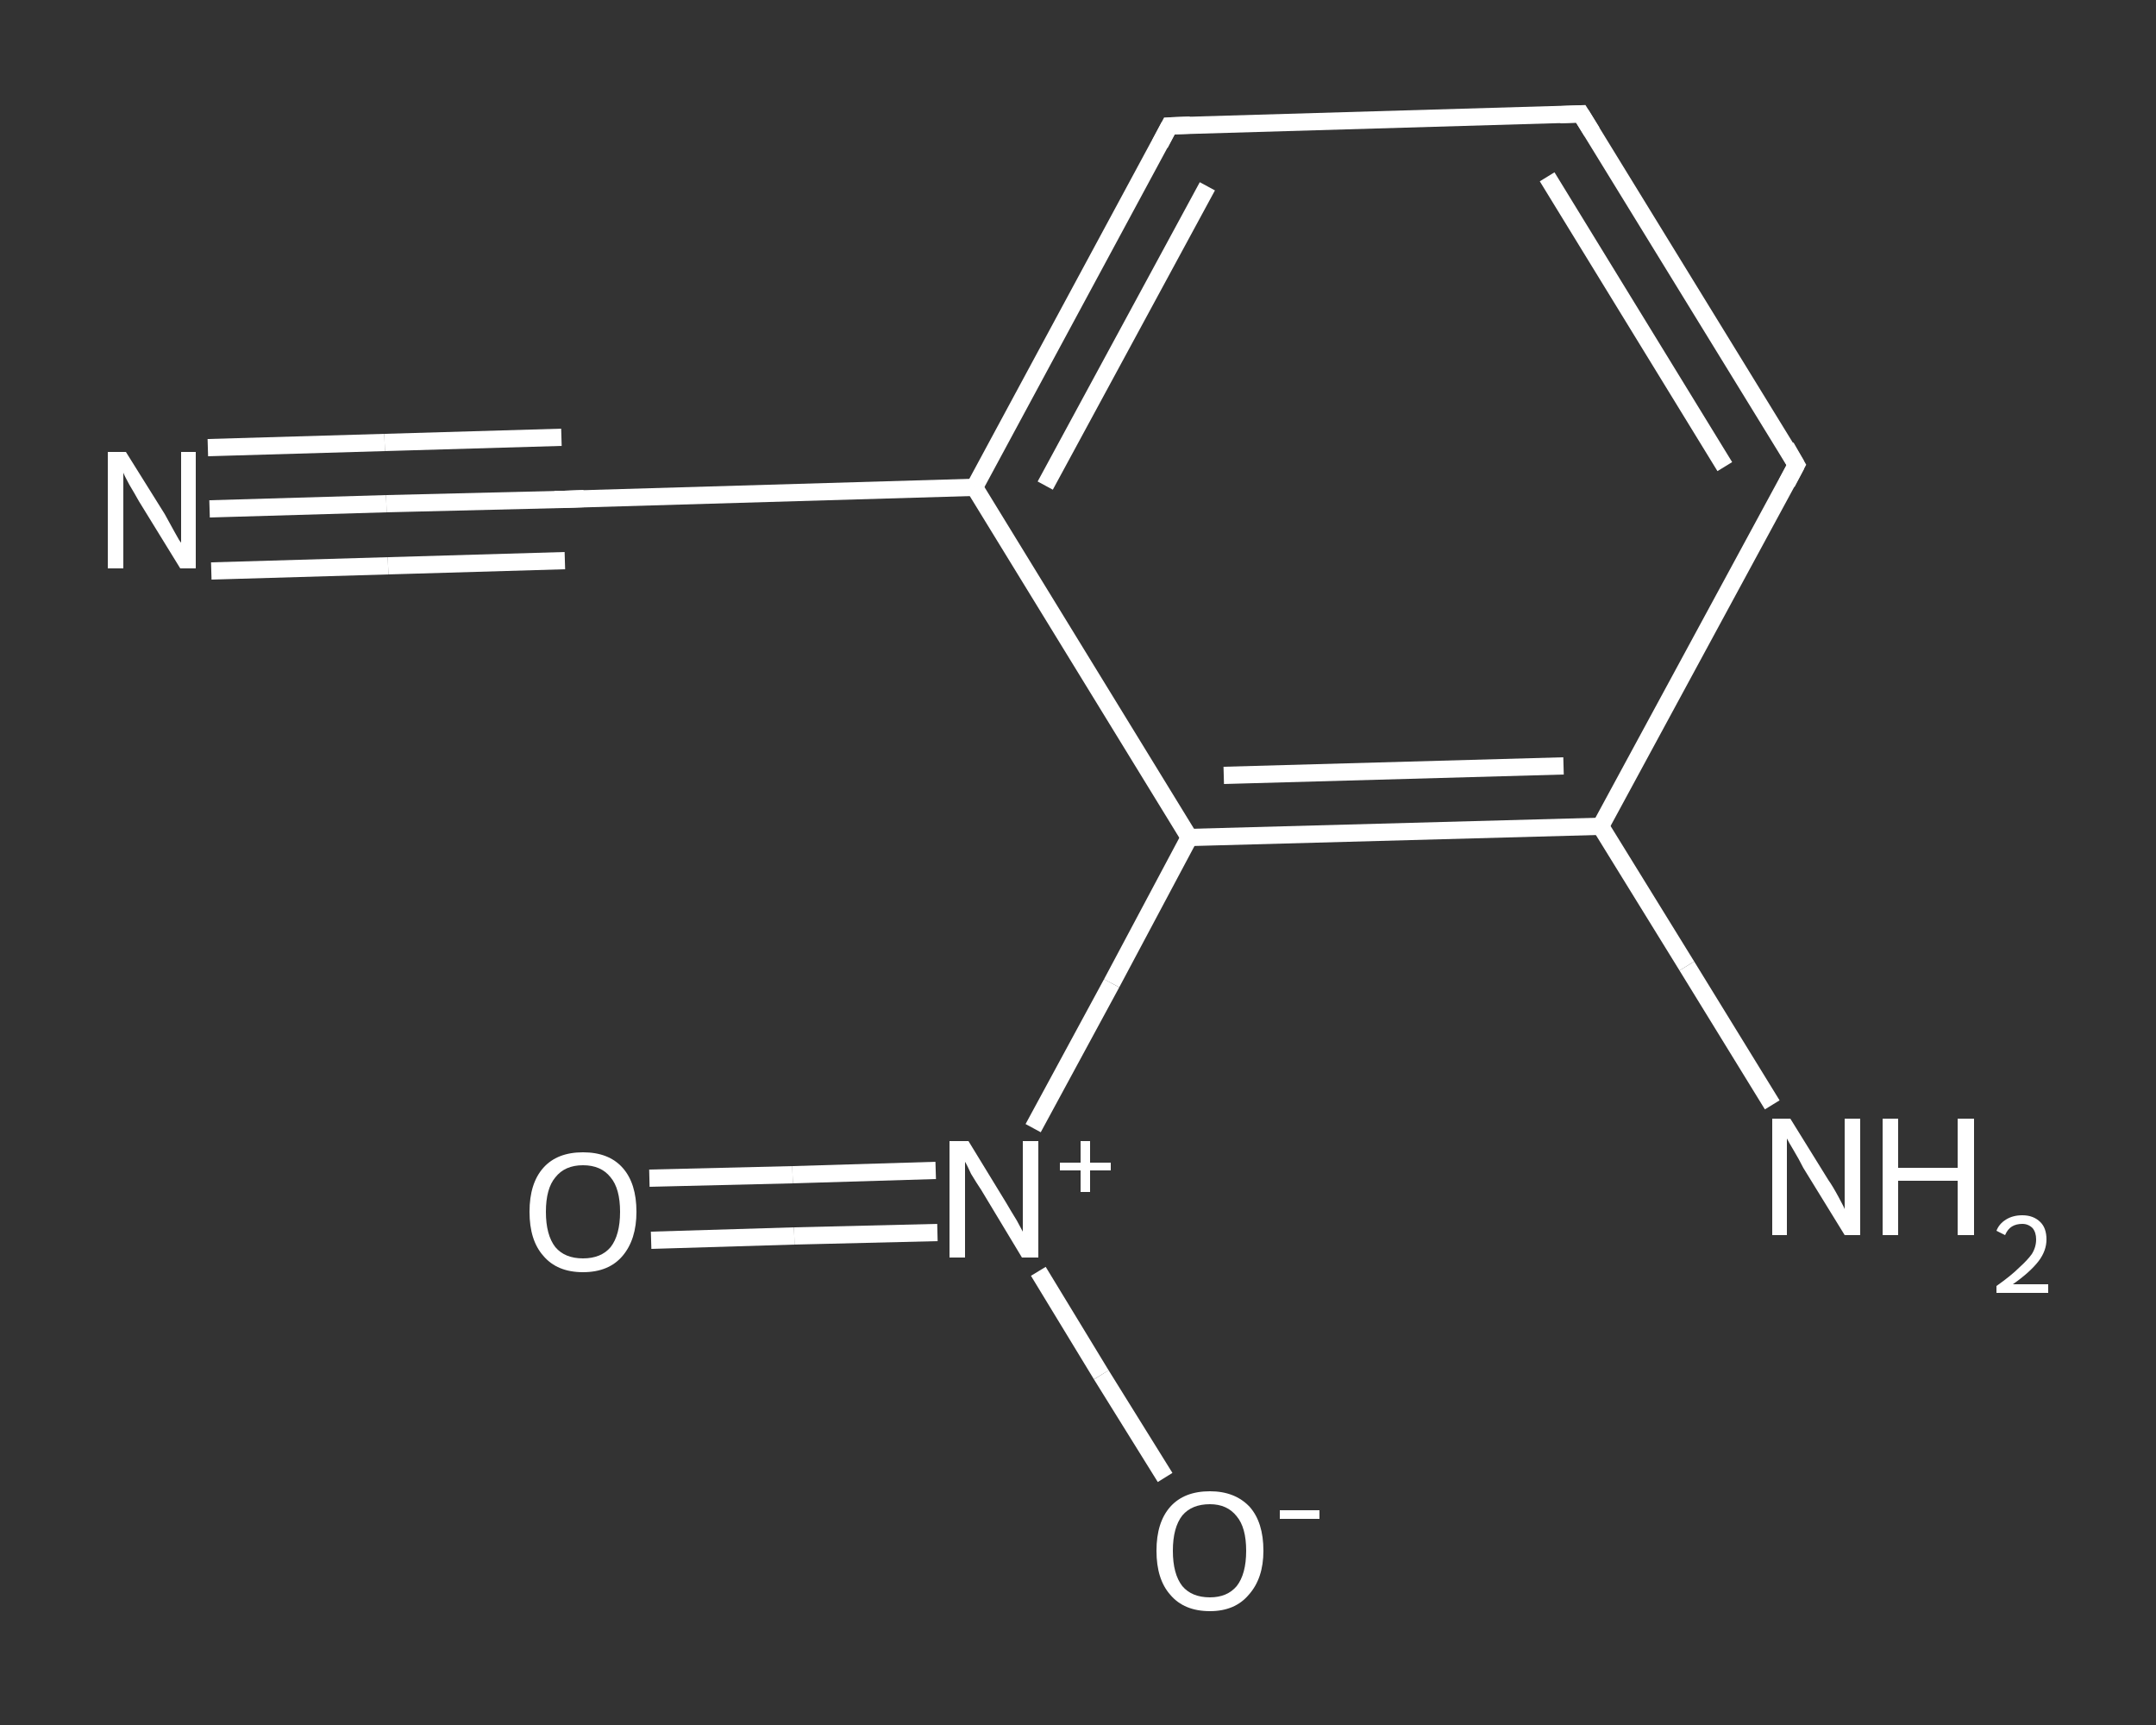 <?xml version='1.0' encoding='iso-8859-1'?>
<svg version='1.1' baseProfile='full'
              xmlns='http://www.w3.org/2000/svg'
                      xmlns:rdkit='http://www.rdkit.org/xml'
                      xmlns:xlink='http://www.w3.org/1999/xlink'
                  xml:space='preserve'
width='250px' height='200px' viewBox='0 0 250 200'>
<rect x="0" y="0" width="250" height="200" fill="#333333" stroke="none"/>
<!-- END OF HEADER -->
<rect style='opacity:1.0;fill:transparent;stroke:none' width='250.0' height='200.0' x='0.0' y='0.0'> </rect>
<path class='bond-0 atom-0 atom-1' d='M 24.3,59.0 L 44.8,58.4' style='fill:none;fill-rule:evenodd;stroke:#FFFFFF;stroke-width:2.0px;stroke-linecap:butt;stroke-linejoin:miter;stroke-opacity:1' />
<path class='bond-0 atom-0 atom-1' d='M 44.8,58.4 L 65.3,57.9' style='fill:none;fill-rule:evenodd;stroke:#FFFFFF;stroke-width:2.0px;stroke-linecap:butt;stroke-linejoin:miter;stroke-opacity:1' />
<path class='bond-0 atom-0 atom-1' d='M 24.1,51.9 L 44.6,51.3' style='fill:none;fill-rule:evenodd;stroke:#FFFFFF;stroke-width:2.0px;stroke-linecap:butt;stroke-linejoin:miter;stroke-opacity:1' />
<path class='bond-0 atom-0 atom-1' d='M 44.6,51.3 L 65.1,50.7' style='fill:none;fill-rule:evenodd;stroke:#FFFFFF;stroke-width:2.0px;stroke-linecap:butt;stroke-linejoin:miter;stroke-opacity:1' />
<path class='bond-0 atom-0 atom-1' d='M 24.5,66.2 L 45.0,65.6' style='fill:none;fill-rule:evenodd;stroke:#FFFFFF;stroke-width:2.0px;stroke-linecap:butt;stroke-linejoin:miter;stroke-opacity:1' />
<path class='bond-0 atom-0 atom-1' d='M 45.0,65.6 L 65.5,65.0' style='fill:none;fill-rule:evenodd;stroke:#FFFFFF;stroke-width:2.0px;stroke-linecap:butt;stroke-linejoin:miter;stroke-opacity:1' />
<path class='bond-1 atom-1 atom-2' d='M 65.3,57.9 L 113.0,56.5' style='fill:none;fill-rule:evenodd;stroke:#FFFFFF;stroke-width:2.0px;stroke-linecap:butt;stroke-linejoin:miter;stroke-opacity:1' />
<path class='bond-2 atom-2 atom-3' d='M 113.0,56.5 L 135.6,14.6' style='fill:none;fill-rule:evenodd;stroke:#FFFFFF;stroke-width:2.0px;stroke-linecap:butt;stroke-linejoin:miter;stroke-opacity:1' />
<path class='bond-2 atom-2 atom-3' d='M 121.2,56.3 L 140.0,21.6' style='fill:none;fill-rule:evenodd;stroke:#FFFFFF;stroke-width:2.0px;stroke-linecap:butt;stroke-linejoin:miter;stroke-opacity:1' />
<path class='bond-3 atom-3 atom-4' d='M 135.6,14.6 L 183.3,13.2' style='fill:none;fill-rule:evenodd;stroke:#FFFFFF;stroke-width:2.0px;stroke-linecap:butt;stroke-linejoin:miter;stroke-opacity:1' />
<path class='bond-4 atom-4 atom-5' d='M 183.3,13.2 L 208.3,53.9' style='fill:none;fill-rule:evenodd;stroke:#FFFFFF;stroke-width:2.0px;stroke-linecap:butt;stroke-linejoin:miter;stroke-opacity:1' />
<path class='bond-4 atom-4 atom-5' d='M 179.4,20.5 L 200.0,54.1' style='fill:none;fill-rule:evenodd;stroke:#FFFFFF;stroke-width:2.0px;stroke-linecap:butt;stroke-linejoin:miter;stroke-opacity:1' />
<path class='bond-5 atom-5 atom-6' d='M 208.3,53.9 L 185.6,95.8' style='fill:none;fill-rule:evenodd;stroke:#FFFFFF;stroke-width:2.0px;stroke-linecap:butt;stroke-linejoin:miter;stroke-opacity:1' />
<path class='bond-6 atom-6 atom-7' d='M 185.6,95.8 L 195.6,112.0' style='fill:none;fill-rule:evenodd;stroke:#FFFFFF;stroke-width:2.0px;stroke-linecap:butt;stroke-linejoin:miter;stroke-opacity:1' />
<path class='bond-6 atom-6 atom-7' d='M 195.6,112.0 L 205.5,128.1' style='fill:none;fill-rule:evenodd;stroke:#FFFFFF;stroke-width:2.0px;stroke-linecap:butt;stroke-linejoin:miter;stroke-opacity:1' />
<path class='bond-7 atom-6 atom-8' d='M 185.6,95.8 L 137.9,97.1' style='fill:none;fill-rule:evenodd;stroke:#FFFFFF;stroke-width:2.0px;stroke-linecap:butt;stroke-linejoin:miter;stroke-opacity:1' />
<path class='bond-7 atom-6 atom-8' d='M 181.3,88.8 L 141.9,89.9' style='fill:none;fill-rule:evenodd;stroke:#FFFFFF;stroke-width:2.0px;stroke-linecap:butt;stroke-linejoin:miter;stroke-opacity:1' />
<path class='bond-8 atom-8 atom-9' d='M 137.9,97.1 L 128.9,114.0' style='fill:none;fill-rule:evenodd;stroke:#FFFFFF;stroke-width:2.0px;stroke-linecap:butt;stroke-linejoin:miter;stroke-opacity:1' />
<path class='bond-8 atom-8 atom-9' d='M 128.9,114.0 L 119.8,130.8' style='fill:none;fill-rule:evenodd;stroke:#FFFFFF;stroke-width:2.0px;stroke-linecap:butt;stroke-linejoin:miter;stroke-opacity:1' />
<path class='bond-9 atom-9 atom-10' d='M 108.5,135.7 L 91.9,136.2' style='fill:none;fill-rule:evenodd;stroke:#FFFFFF;stroke-width:2.0px;stroke-linecap:butt;stroke-linejoin:miter;stroke-opacity:1' />
<path class='bond-9 atom-9 atom-10' d='M 91.9,136.2 L 75.3,136.6' style='fill:none;fill-rule:evenodd;stroke:#FFFFFF;stroke-width:2.0px;stroke-linecap:butt;stroke-linejoin:miter;stroke-opacity:1' />
<path class='bond-9 atom-9 atom-10' d='M 108.7,142.9 L 92.1,143.3' style='fill:none;fill-rule:evenodd;stroke:#FFFFFF;stroke-width:2.0px;stroke-linecap:butt;stroke-linejoin:miter;stroke-opacity:1' />
<path class='bond-9 atom-9 atom-10' d='M 92.1,143.3 L 75.5,143.8' style='fill:none;fill-rule:evenodd;stroke:#FFFFFF;stroke-width:2.0px;stroke-linecap:butt;stroke-linejoin:miter;stroke-opacity:1' />
<path class='bond-10 atom-9 atom-11' d='M 120.4,147.4 L 127.7,159.4' style='fill:none;fill-rule:evenodd;stroke:#FFFFFF;stroke-width:2.0px;stroke-linecap:butt;stroke-linejoin:miter;stroke-opacity:1' />
<path class='bond-10 atom-9 atom-11' d='M 127.7,159.4 L 135.1,171.3' style='fill:none;fill-rule:evenodd;stroke:#FFFFFF;stroke-width:2.0px;stroke-linecap:butt;stroke-linejoin:miter;stroke-opacity:1' />
<path class='bond-11 atom-8 atom-2' d='M 137.9,97.1 L 113.0,56.5' style='fill:none;fill-rule:evenodd;stroke:#FFFFFF;stroke-width:2.0px;stroke-linecap:butt;stroke-linejoin:miter;stroke-opacity:1' />
<path d='M 64.3,57.9 L 65.3,57.9 L 67.7,57.8' style='fill:none;stroke:#FFFFFF;stroke-width:2.0px;stroke-linecap:butt;stroke-linejoin:miter;stroke-opacity:1;' />
<path d='M 134.5,16.7 L 135.6,14.6 L 138.0,14.5' style='fill:none;stroke:#FFFFFF;stroke-width:2.0px;stroke-linecap:butt;stroke-linejoin:miter;stroke-opacity:1;' />
<path d='M 180.9,13.3 L 183.3,13.2 L 184.6,15.3' style='fill:none;stroke:#FFFFFF;stroke-width:2.0px;stroke-linecap:butt;stroke-linejoin:miter;stroke-opacity:1;' />
<path d='M 207.1,51.8 L 208.3,53.9 L 207.2,56.0' style='fill:none;stroke:#FFFFFF;stroke-width:2.0px;stroke-linecap:butt;stroke-linejoin:miter;stroke-opacity:1;' />
<path class='atom-0' d='M 14.6 52.4
L 19.1 59.6
Q 19.5 60.3, 20.2 61.6
Q 20.9 62.9, 21.0 62.9
L 21.0 52.4
L 22.7 52.4
L 22.7 65.9
L 20.9 65.9
L 16.1 58.1
Q 15.6 57.2, 15.0 56.2
Q 14.4 55.1, 14.3 54.8
L 14.3 65.9
L 12.5 65.9
L 12.5 52.4
L 14.6 52.4
' fill='#FFFFFF'/>
<path class='atom-7' d='M 207.6 129.7
L 212.0 136.8
Q 212.5 137.5, 213.2 138.8
Q 213.9 140.1, 213.9 140.2
L 213.9 129.7
L 215.7 129.7
L 215.7 143.2
L 213.9 143.2
L 209.1 135.4
Q 208.6 134.4, 208.0 133.4
Q 207.4 132.4, 207.2 132.0
L 207.2 143.2
L 205.5 143.2
L 205.5 129.7
L 207.6 129.7
' fill='#FFFFFF'/>
<path class='atom-7' d='M 218.3 129.7
L 220.1 129.7
L 220.1 135.4
L 227.0 135.4
L 227.0 129.7
L 228.9 129.7
L 228.9 143.2
L 227.0 143.2
L 227.0 136.9
L 220.1 136.9
L 220.1 143.2
L 218.3 143.2
L 218.3 129.7
' fill='#FFFFFF'/>
<path class='atom-7' d='M 231.5 142.7
Q 231.8 141.9, 232.6 141.4
Q 233.4 140.9, 234.5 140.9
Q 235.8 140.9, 236.6 141.7
Q 237.3 142.4, 237.3 143.7
Q 237.3 145.0, 236.4 146.2
Q 235.4 147.5, 233.4 148.9
L 237.5 148.9
L 237.5 149.9
L 231.5 149.9
L 231.5 149.1
Q 233.2 147.9, 234.1 147.0
Q 235.1 146.1, 235.6 145.4
Q 236.1 144.6, 236.1 143.7
Q 236.1 142.9, 235.7 142.4
Q 235.2 141.9, 234.5 141.9
Q 233.8 141.9, 233.3 142.2
Q 232.8 142.5, 232.5 143.2
L 231.5 142.7
' fill='#FFFFFF'/>
<path class='atom-9' d='M 112.3 132.3
L 116.7 139.5
Q 117.1 140.2, 117.9 141.5
Q 118.6 142.8, 118.6 142.8
L 118.6 132.3
L 120.4 132.3
L 120.4 145.8
L 118.5 145.8
L 113.8 138.0
Q 113.2 137.1, 112.6 136.1
Q 112.1 135.0, 111.9 134.7
L 111.9 145.8
L 110.1 145.8
L 110.1 132.3
L 112.3 132.3
' fill='#FFFFFF'/>
<path class='atom-9' d='M 122.9 134.8
L 125.3 134.8
L 125.3 132.3
L 126.4 132.3
L 126.4 134.8
L 128.8 134.8
L 128.8 135.7
L 126.4 135.7
L 126.4 138.2
L 125.3 138.2
L 125.3 135.7
L 122.9 135.7
L 122.9 134.8
' fill='#FFFFFF'/>
<path class='atom-10' d='M 61.4 140.5
Q 61.4 137.2, 63.0 135.4
Q 64.6 133.6, 67.6 133.6
Q 70.6 133.6, 72.2 135.4
Q 73.8 137.2, 73.8 140.5
Q 73.8 143.7, 72.2 145.6
Q 70.6 147.5, 67.6 147.5
Q 64.6 147.5, 63.0 145.6
Q 61.4 143.8, 61.4 140.5
M 67.6 145.9
Q 69.7 145.9, 70.8 144.6
Q 71.9 143.2, 71.9 140.5
Q 71.9 137.8, 70.8 136.5
Q 69.7 135.1, 67.6 135.1
Q 65.5 135.1, 64.4 136.5
Q 63.3 137.8, 63.3 140.5
Q 63.3 143.2, 64.4 144.6
Q 65.5 145.9, 67.6 145.9
' fill='#FFFFFF'/>
<path class='atom-11' d='M 134.1 179.8
Q 134.1 176.5, 135.7 174.7
Q 137.3 172.9, 140.3 172.9
Q 143.2 172.9, 144.9 174.7
Q 146.5 176.5, 146.5 179.8
Q 146.5 183.0, 144.8 184.9
Q 143.2 186.8, 140.3 186.8
Q 137.3 186.8, 135.7 184.9
Q 134.1 183.1, 134.1 179.8
M 140.3 185.2
Q 142.3 185.2, 143.4 183.9
Q 144.5 182.5, 144.5 179.8
Q 144.5 177.1, 143.4 175.8
Q 142.3 174.4, 140.3 174.4
Q 138.2 174.4, 137.1 175.7
Q 136.0 177.1, 136.0 179.8
Q 136.0 182.5, 137.1 183.9
Q 138.2 185.2, 140.3 185.2
' fill='#FFFFFF'/>
<path class='atom-11' d='M 148.4 175.1
L 153.0 175.1
L 153.0 176.1
L 148.4 176.1
L 148.4 175.1
' fill='#FFFFFF'/>
</svg>
